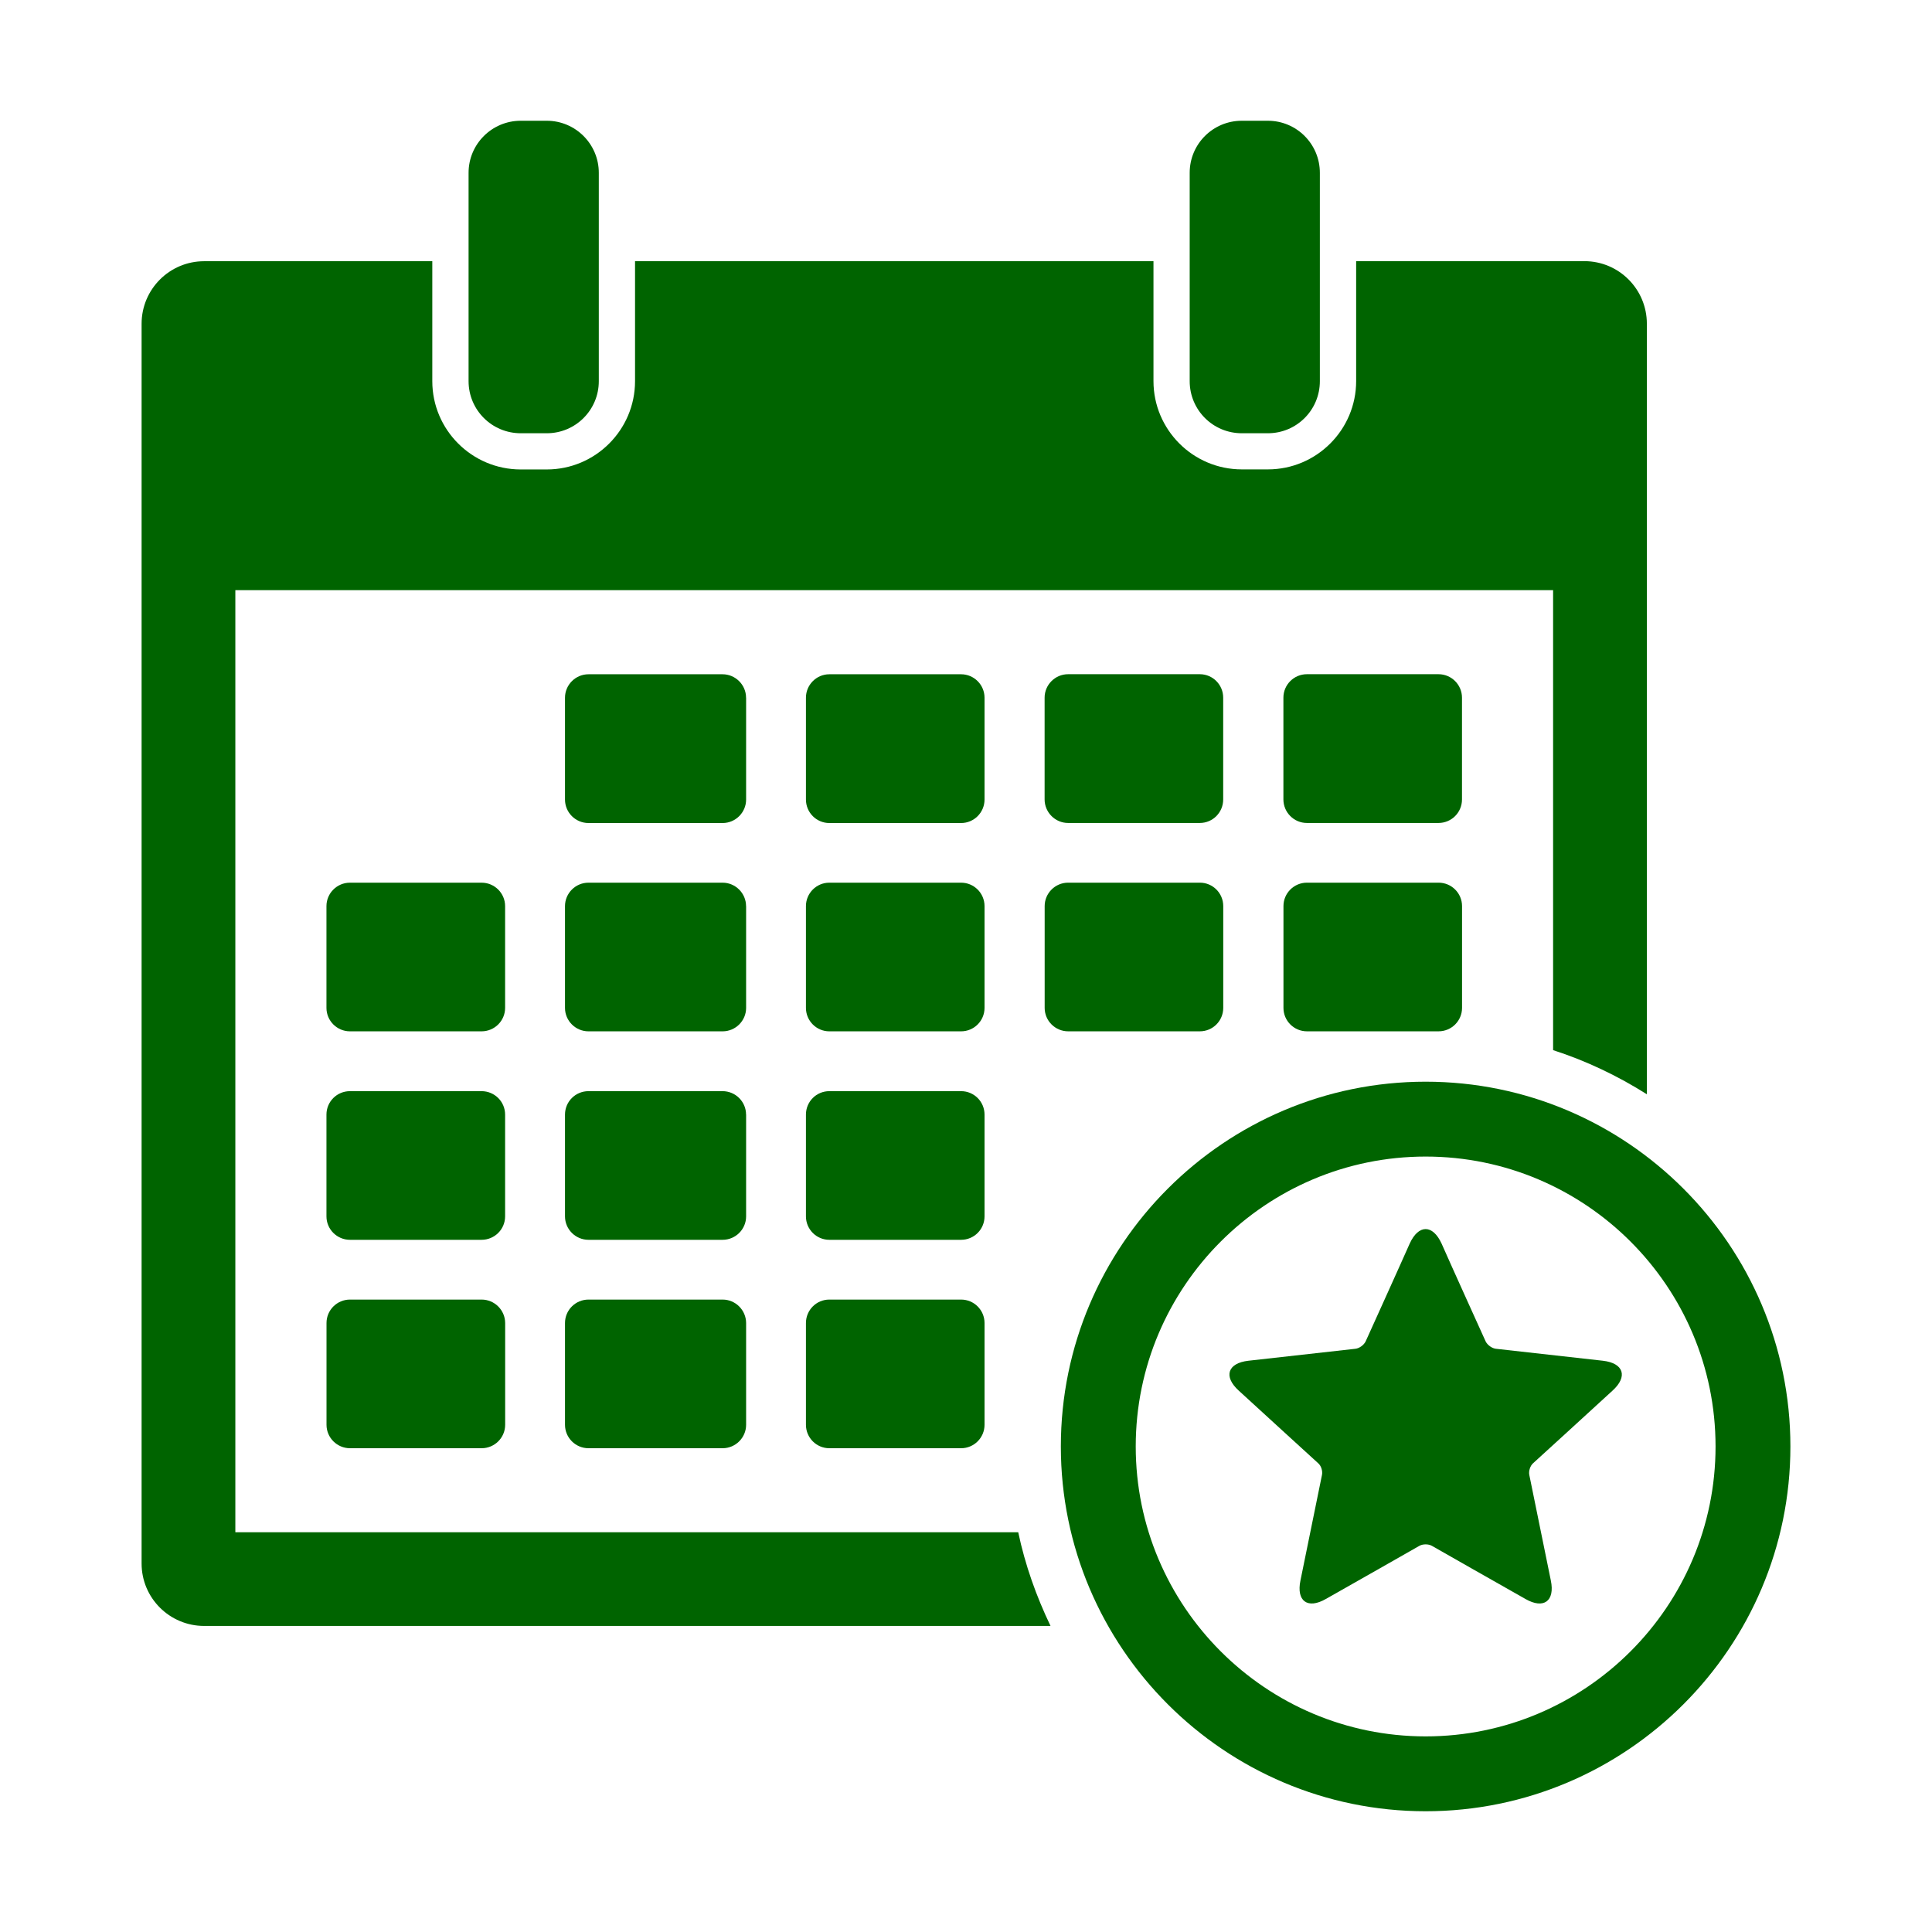 <?xml version="1.0" encoding="UTF-8"?>
<svg width="1200pt" height="1200pt" version="1.1" viewBox="0 0 1200 1200" xmlns="http://www.w3.org/2000/svg">
 <g fill="darkgreen">
  <path d="m323.44 269.1h16.199c17.812 0 32.289-14.438 32.289-32.324v-129.45c0-17.848-14.512-32.324-32.289-32.324h-16.199c-17.887 0-32.398 14.477-32.398 32.324v129.41c0 17.926 14.512 32.363 32.398 32.363z"/>
  <path d="m771.3 269.1h16.199c17.852 0 32.289-14.438 32.289-32.324v-129.45c0-17.848-14.438-32.324-32.289-32.324h-16.199c-17.926 0-32.363 14.477-32.363 32.324v129.41c0 17.926 14.477 32.363 32.363 32.363z"/>
  <path d="m463.39 433.35c0-7.988-6.602-14.551-14.586-14.551h-83.289c-8.023 0-14.586 6.562-14.586 14.551v63.262c0 8.062 6.562 14.586 14.586 14.586h83.324c7.988 0 14.586-6.523 14.586-14.586l0.004-63.262z"/>
  <path d="m611.51 433.35c0-7.988-6.523-14.551-14.551-14.551h-81.863c-7.988 0-14.512 6.562-14.512 14.551v63.262c0 8.062 6.523 14.586 14.512 14.586h81.863c8.023 0 14.551-6.523 14.551-14.586z"/>
  <path d="m663.41 511.16h81.824c8.023 0 14.512-6.523 14.512-14.586v-63.262c0-7.988-6.488-14.551-14.512-14.551h-81.824c-8.023 0-14.586 6.562-14.586 14.551v63.262c0.035 8.059 6.598 14.586 14.586 14.586z"/>
  <path d="m811.73 511.16h81.75c8.062 0 14.586-6.523 14.586-14.586v-63.262c0-7.988-6.523-14.551-14.586-14.551h-81.75c-8.062 0-14.586 6.562-14.586 14.551v63.262c0.035 8.059 6.559 14.586 14.586 14.586z"/>
  <path d="m313.73 562.8c0-8.023-6.562-14.551-14.625-14.551h-81.75c-8.023 0-14.586 6.523-14.586 14.551v63.227c0 8.023 6.562 14.551 14.586 14.551h81.75c8.062 0 14.625-6.523 14.625-14.551z"/>
  <path d="m463.39 562.8c0-8.023-6.602-14.551-14.586-14.551h-83.289c-8.023 0-14.586 6.523-14.586 14.551v63.227c0 8.023 6.562 14.551 14.586 14.551h83.324c7.988 0 14.586-6.523 14.586-14.551l0.004-63.227z"/>
  <path d="m611.51 562.8c0-8.023-6.523-14.551-14.551-14.551h-81.863c-7.988 0-14.512 6.523-14.512 14.551v63.227c0 8.023 6.523 14.551 14.512 14.551h81.863c8.023 0 14.551-6.523 14.551-14.551z"/>
  <path d="m648.86 626.02c0 8.023 6.562 14.551 14.586 14.551h81.824c8.023 0 14.512-6.523 14.512-14.551v-63.227c0-8.023-6.488-14.551-14.512-14.551h-81.824c-8.023 0-14.586 6.523-14.586 14.551z"/>
  <path d="m797.18 626.02c0 8.023 6.523 14.551 14.586 14.551h81.75c8.062 0 14.586-6.523 14.586-14.551v-63.227c0-8.023-6.523-14.551-14.586-14.551h-81.75c-8.062 0-14.586 6.523-14.586 14.551z"/>
  <path d="m313.73 692.29c0-8.062-6.562-14.551-14.625-14.551h-81.75c-8.023 0-14.586 6.449-14.586 14.551v63.227c0 8.023 6.562 14.551 14.586 14.551h81.75c8.062 0 14.625-6.488 14.625-14.551z"/>
  <path d="m463.39 692.29c0-8.062-6.602-14.551-14.586-14.551h-83.289c-8.023 0-14.586 6.449-14.586 14.551v63.227c0 8.023 6.562 14.551 14.586 14.551h83.324c7.988 0 14.586-6.488 14.586-14.551l0.004-63.227z"/>
  <path d="m611.51 692.29c0-8.062-6.523-14.551-14.551-14.551h-81.863c-7.988 0-14.512 6.449-14.512 14.551v63.227c0 8.023 6.523 14.551 14.512 14.551h81.863c8.023 0 14.551-6.488 14.551-14.551z"/>
  <path d="m299.14 807.19h-81.75c-8.023 0-14.586 6.488-14.586 14.551v63.227c0 8.023 6.562 14.551 14.586 14.551h81.75c8.062 0 14.625-6.523 14.625-14.551v-63.227c-0.035-8.027-6.598-14.551-14.625-14.551z"/>
  <path d="m448.84 807.19h-83.324c-8.023 0-14.586 6.488-14.586 14.551v63.227c0 8.023 6.562 14.551 14.586 14.551h83.324c7.988 0 14.586-6.523 14.586-14.551v-63.227c-0.035-8.027-6.598-14.551-14.586-14.551z"/>
  <path d="m596.96 807.19h-81.863c-7.988 0-14.512 6.488-14.512 14.551v63.227c0 8.023 6.523 14.551 14.512 14.551h81.863c8.023 0 14.551-6.523 14.551-14.551v-63.227c0-8.027-6.523-14.551-14.551-14.551z"/>
  <path d="m126.79 1009.9h525.71c-8.812-18.375-15.75-37.762-20.062-58.199l-486.26-0.004v-585.15h818.48v285.71c20.738 6.676 40.164 16.012 58.238 27.414l-0.004-478.61c0-21.449-17.363-38.852-38.773-38.852h-141.79v74.512c0 30.227-24.602 54.824-54.824 54.824h-16.199c-30.262 0-54.863-24.602-54.863-54.824v-74.473h-322.01v74.512c0 30.227-24.602 54.824-54.824 54.824l-16.164 0.004c-30.301 0-54.938-24.602-54.938-54.824v-74.516h-141.71c-21.449 0-38.852 17.398-38.852 38.852v770.02c0 21.414 17.398 38.777 38.852 38.777z"/>
  <path d="m658.91 898.43c0 124.95 101.66 226.57 226.57 226.57 124.91 0 226.57-101.62 226.57-226.57s-101.66-226.57-226.57-226.57c-124.91 0-226.57 101.62-226.57 226.57zm406.65 0c0 99.301-80.773 180.07-180.07 180.07s-180.07-80.773-180.07-180.07 80.773-180.07 180.07-180.07 180.07 80.773 180.07 180.07z"/>
  <path d="m875.62 772.35c-5.25 11.926-27.414 60.863-27.414 60.863-1.125 2.25-3.898 4.273-6.375 4.539 0 0-53.324 5.961-66.414 7.426-12.898 1.461-15.711 9.789-5.961 18.602 9.562 8.812 49.273 45.039 49.273 45.039 1.914 1.613 2.887 4.949 2.363 7.352 0 0-10.727 52.688-13.352 65.477-2.664 12.824 4.426 18 15.75 11.512 11.438-6.414 58.086-33 58.086-33 2.137-1.238 5.699-1.238 7.836 0 0 0 46.648 26.586 58.086 33 11.324 6.488 18.414 1.312 15.75-11.512-2.625-12.75-13.352-65.477-13.352-65.477-0.523-2.398 0.488-5.699 2.363-7.352 0 0 39.75-36.227 49.273-45.039 9.75-8.812 6.938-17.137-5.961-18.602-13.086-1.461-66.414-7.426-66.414-7.426-2.438-0.262-5.25-2.289-6.375-4.539 0 0-22.199-48.938-27.414-60.863-5.5-11.926-14.273-11.926-19.75 0z"/>
 </g>
</svg>
